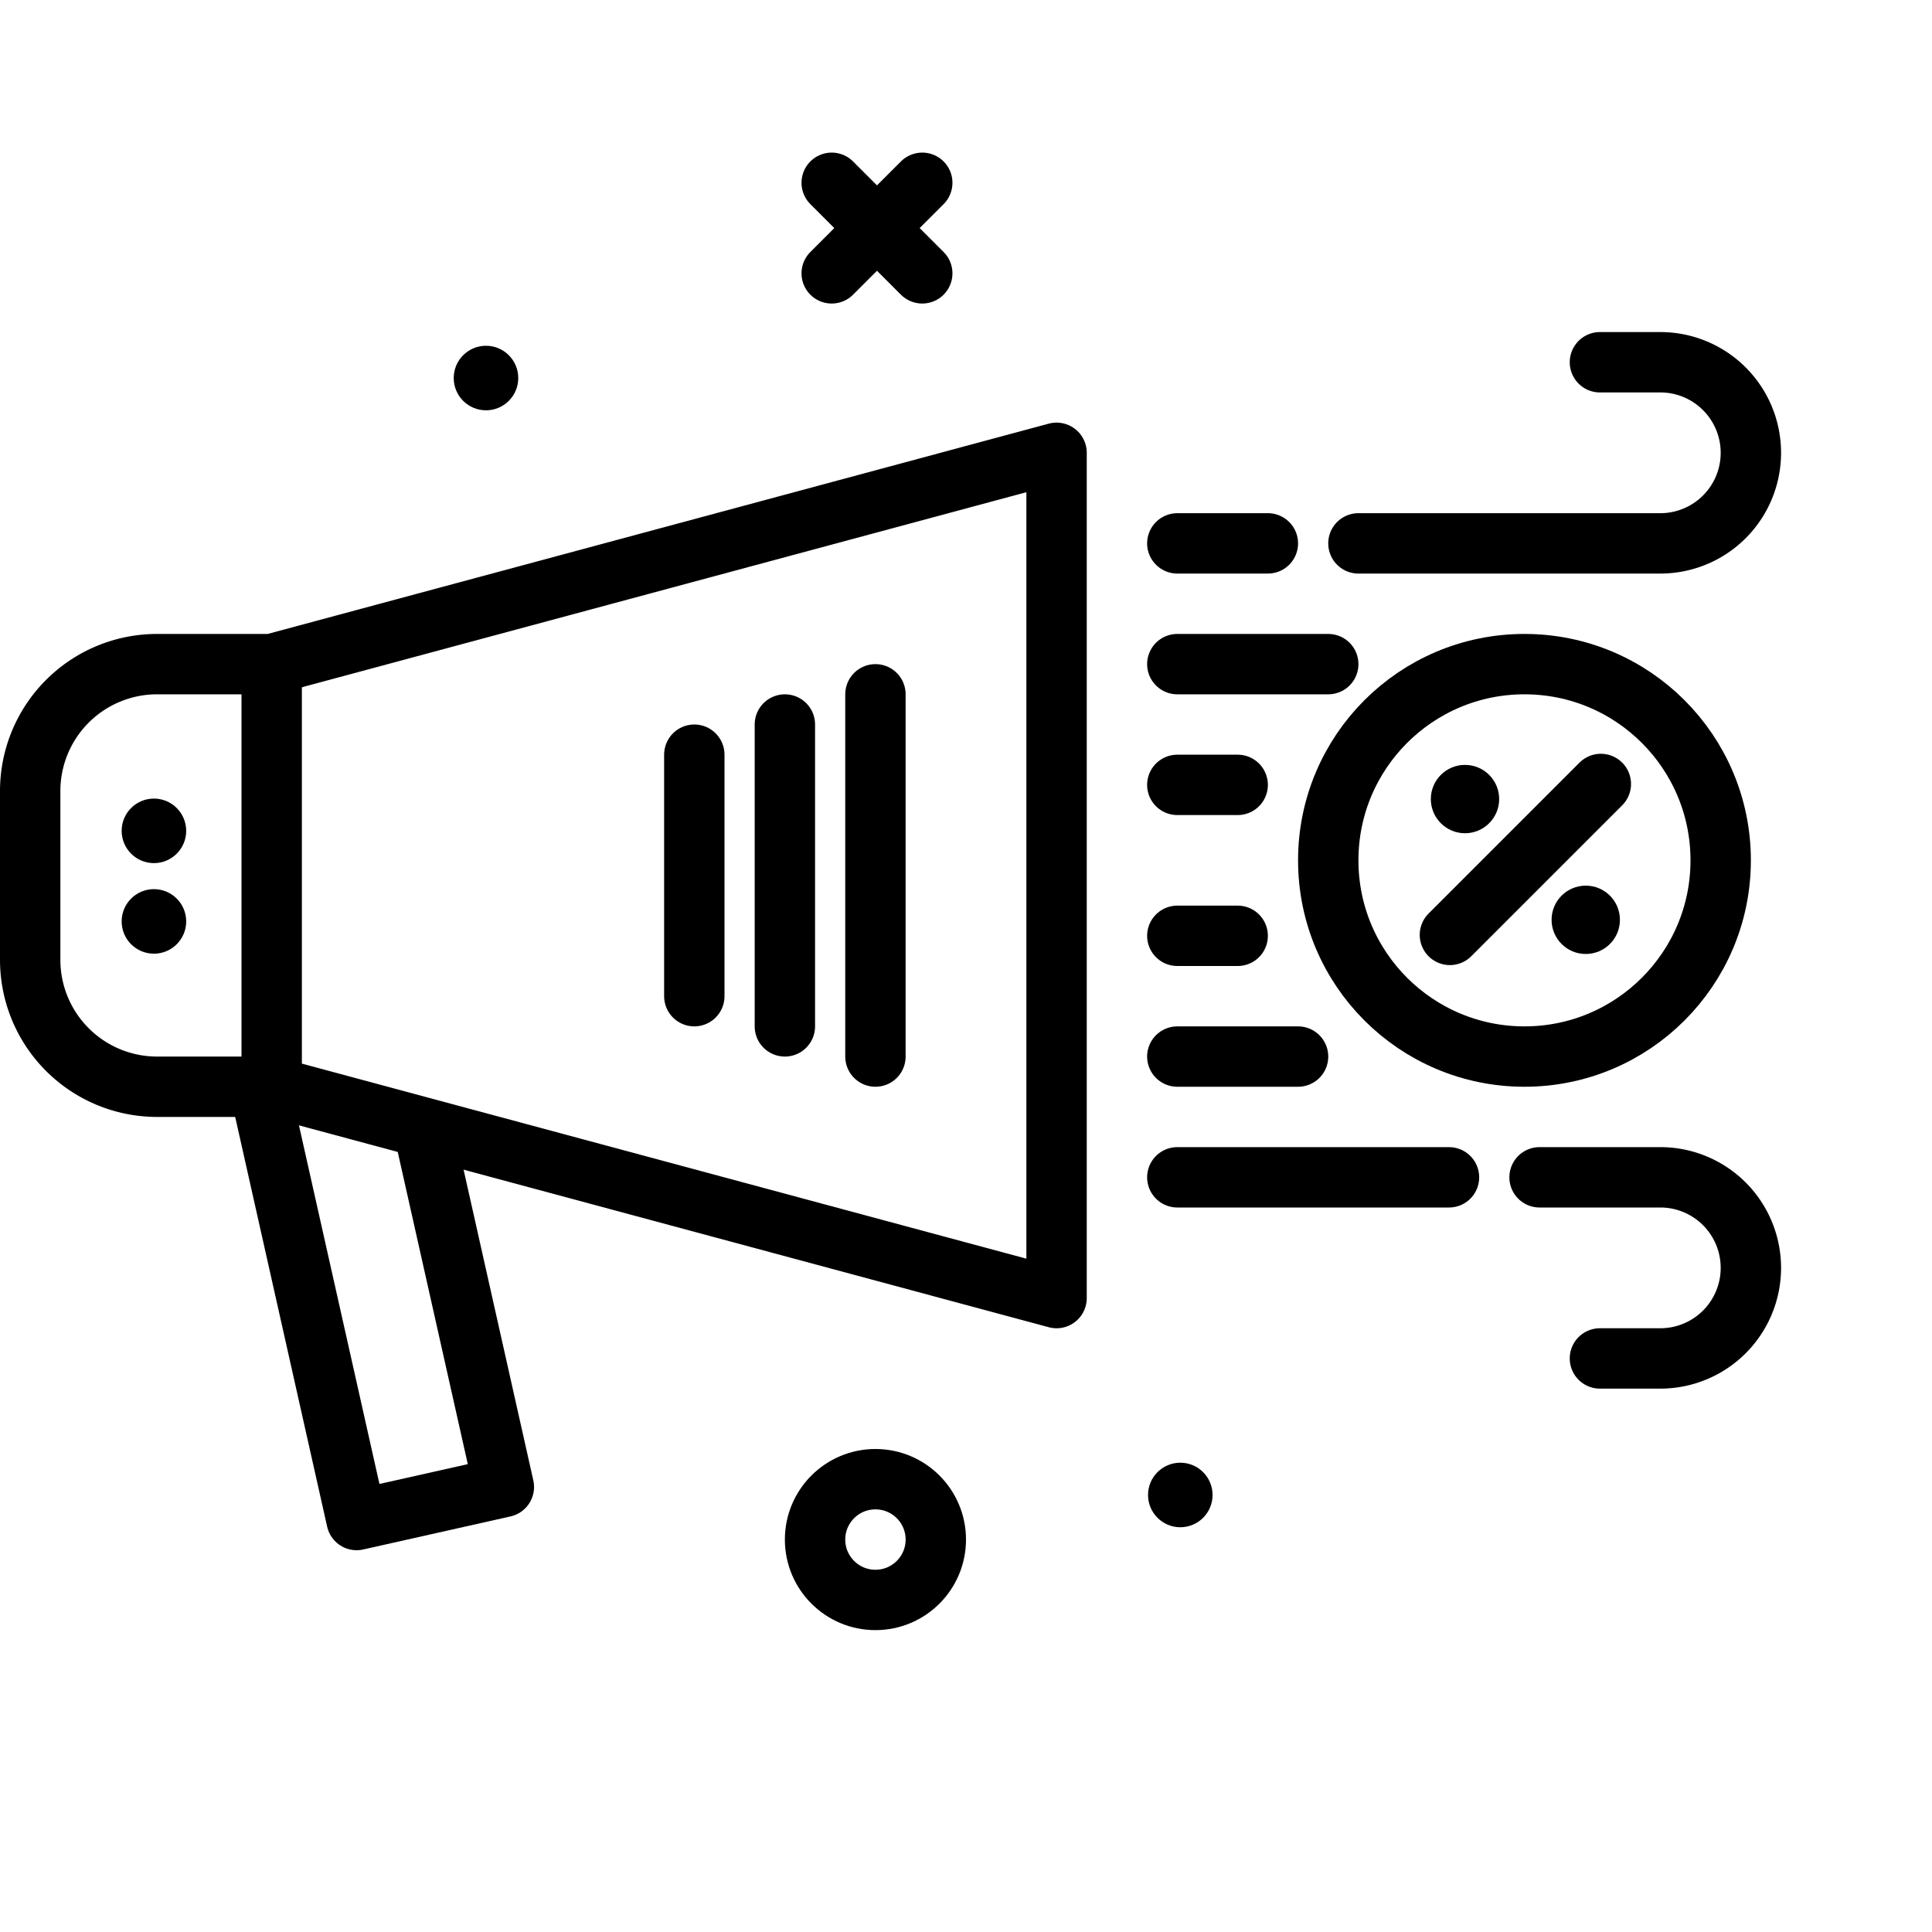 <?xml version="1.0" ?>

<svg width="800px" height="800px" viewBox="0 0 64 64" xmlns="http://www.w3.org/2000/svg">
<defs>
<style>.cls-1,.cls-2{fill:none;stroke:#000000;stroke-linejoin:round;stroke-width:2px;}.cls-1{stroke-linecap:round;}</style>
</defs>
<g id="news">
<circle class="cls-1" cx="29" cy="51" r="2"/>
<circle cx="16.099" cy="12.523" r="1.069"/>
<circle cx="39.099" cy="49.523" r="1.069"/>
<line class="cls-1" x1="27.551" x2="30.551" y1="6.055" y2="9.055"/>
<line class="cls-1" x1="30.551" x2="27.551" y1="6.055" y2="9.055"/>
<polyline class="cls-1" points="8.624 36.145 11.813 50.353 16.691 49.258 14.059 37.53"/>
<circle cx="5.099" cy="27.523" r="1.069"/>
<circle cx="5.099" cy="30.523" r="1.069"/>
<circle class="cls-1" cx="50.5" cy="28.5" r="6.5"/>
<line class="cls-1" x1="53.03" x2="48.03" y1="25.97" y2="30.97"/>
<circle cx="48.53" cy="26.47" r="1.132"/>
<circle cx="52.53" cy="30.47" r="1.132"/>
<path class="cls-1" d="M45,18H55a3,3,0,0,0,3-3h0a3,3,0,0,0-3-3H53"/>
<path class="cls-1" d="M51,39h4a3,3,0,0,1,3,3h0a3,3,0,0,1-3,3H53"/>
<line class="cls-1" x1="42" x2="39" y1="18" y2="18"/>
<line class="cls-1" x1="48" x2="39" y1="39" y2="39"/>
<line class="cls-1" x1="39" x2="43" y1="35" y2="35"/>
<line class="cls-1" x1="39" x2="44" y1="22" y2="22"/>
<line class="cls-1" x1="39" x2="41" y1="26" y2="26"/>
<line class="cls-1" x1="39" x2="41" y1="31" y2="31"/>
<path class="cls-1" d="M9,22H5.204A4.204,4.204,0,0,0,1,26.204v5.592A4.204,4.204,0,0,0,5.204,36H9l26,7V15Z"/>
<line class="cls-1" x1="23" x2="23" y1="25" y2="33"/>
<line class="cls-1" x1="26" x2="26" y1="24" y2="34"/>
<line class="cls-1" x1="29" x2="29" y1="23" y2="35"/>
<line class="cls-2" x1="9" x2="9" y1="22" y2="36"/>
</g>
</svg>